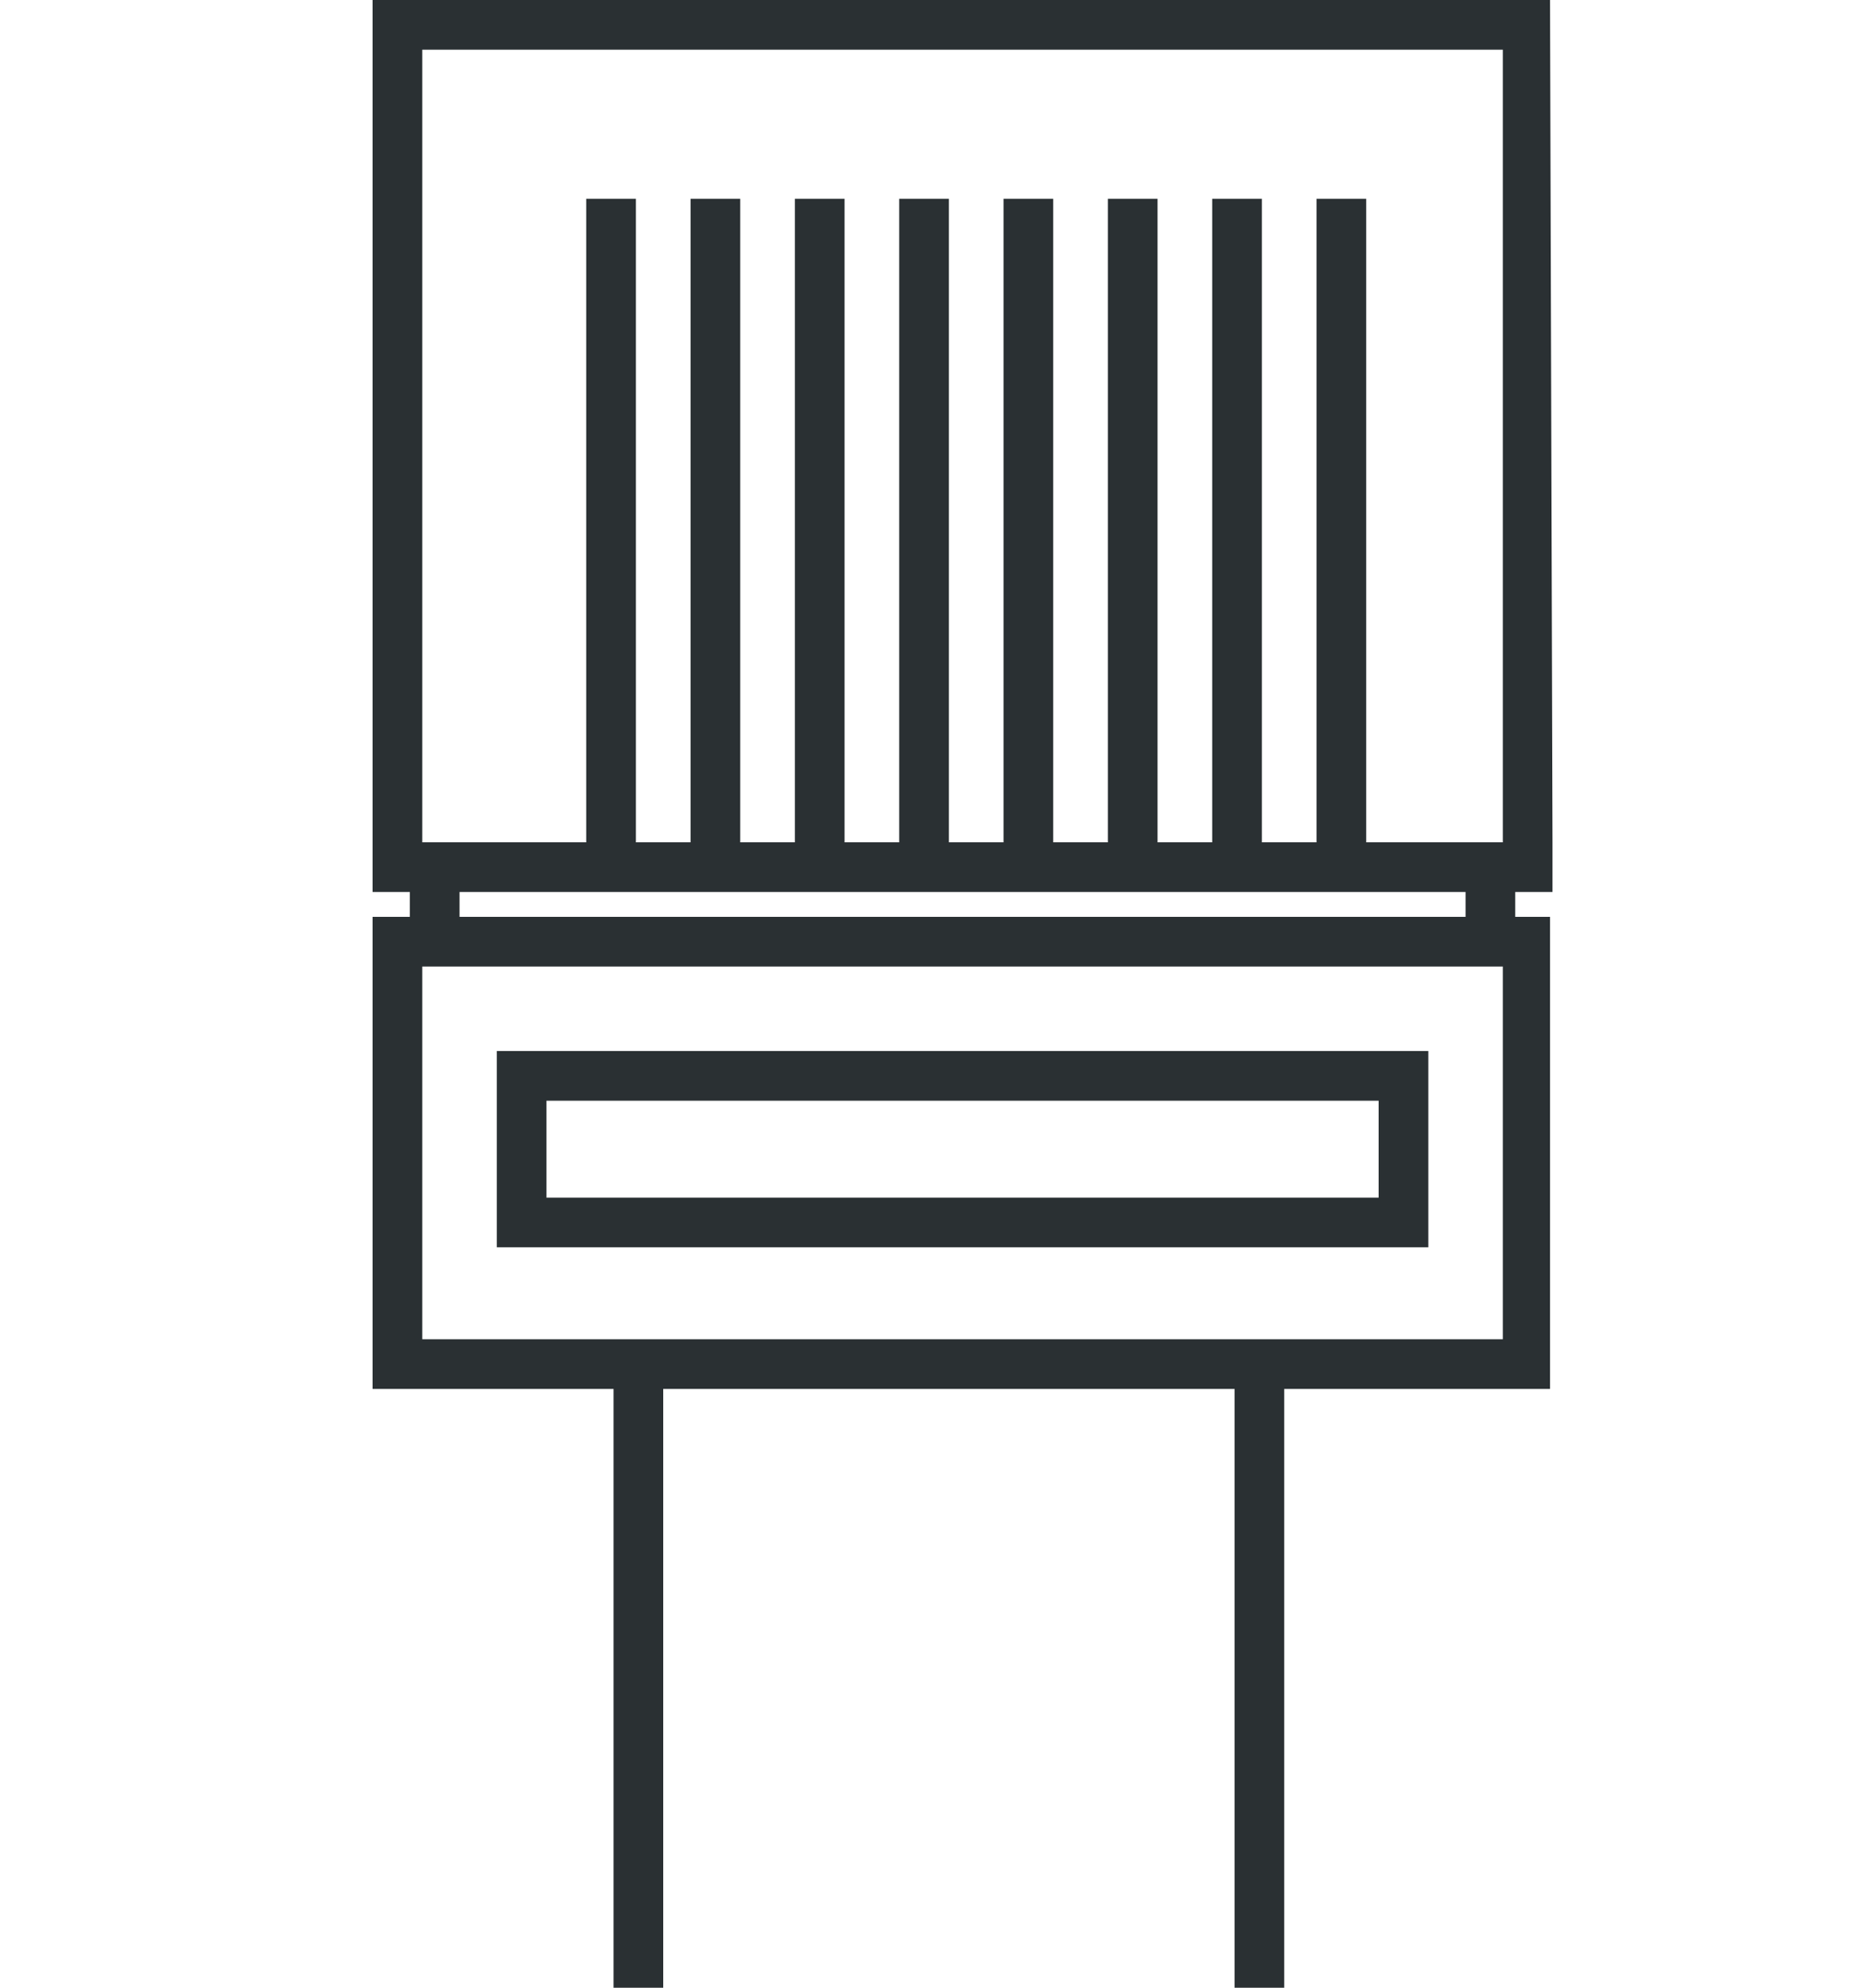 <?xml version="1.0" encoding="utf-8"?>
<!-- Generator: Adobe Illustrator 18.0.0, SVG Export Plug-In . SVG Version: 6.00 Build 0)  -->
<!DOCTYPE svg PUBLIC "-//W3C//DTD SVG 1.1//EN" "http://www.w3.org/Graphics/SVG/1.1/DTD/svg11.dtd">
<svg version="1.1" id="图层_1" xmlns="http://www.w3.org/2000/svg" xmlns:xlink="http://www.w3.org/1999/xlink" x="0px" y="0px"
	 viewBox="0 0 75 80" enable-background="new 0 0 75 80" xml:space="preserve">
<g>
	<path fill="#2A3033" d="M62.4,0h-1.9H17h-2v2v31.9v1.6v0.4h1.5v1H15V37v1.9v15v1.6v0.4h9.7V80h2V55.9h23V80h2V55.9h10.7v-0.4v-1.6
		v-15V37v-0.1H61v-1h1.5v-0.4v-1.6L62.4,0L62.4,0z M60.5,2v31.9H55V8h-2v25.9h-2.2V8h-2v25.9h-2.2V8h-2v25.9h-2.2V8h-2v25.9h-2.2V8
		h-2v25.9h-2.2V8h-2v25.9h-2.2V8h-2v25.9h-2.2V8h-2v25.9H17V2H60.5z M17,53.9v-15h43.5v15H17z M59,36.9H18.5v-1h5.2h2h2.2h2h2.2h2
		h2.2h2h2.2h2h2.2h2h2.2h2H53h2h4V36.9z"/>
	<path fill="#2A3033" d="M56,42.3h-0.5H22h-0.5H20v5.9v1.6v0.4h37.5v-0.4v-1.6v-5.9H56z M22,48.2v-3.9h33.5v3.9H22z"/>
</g>
</svg>
